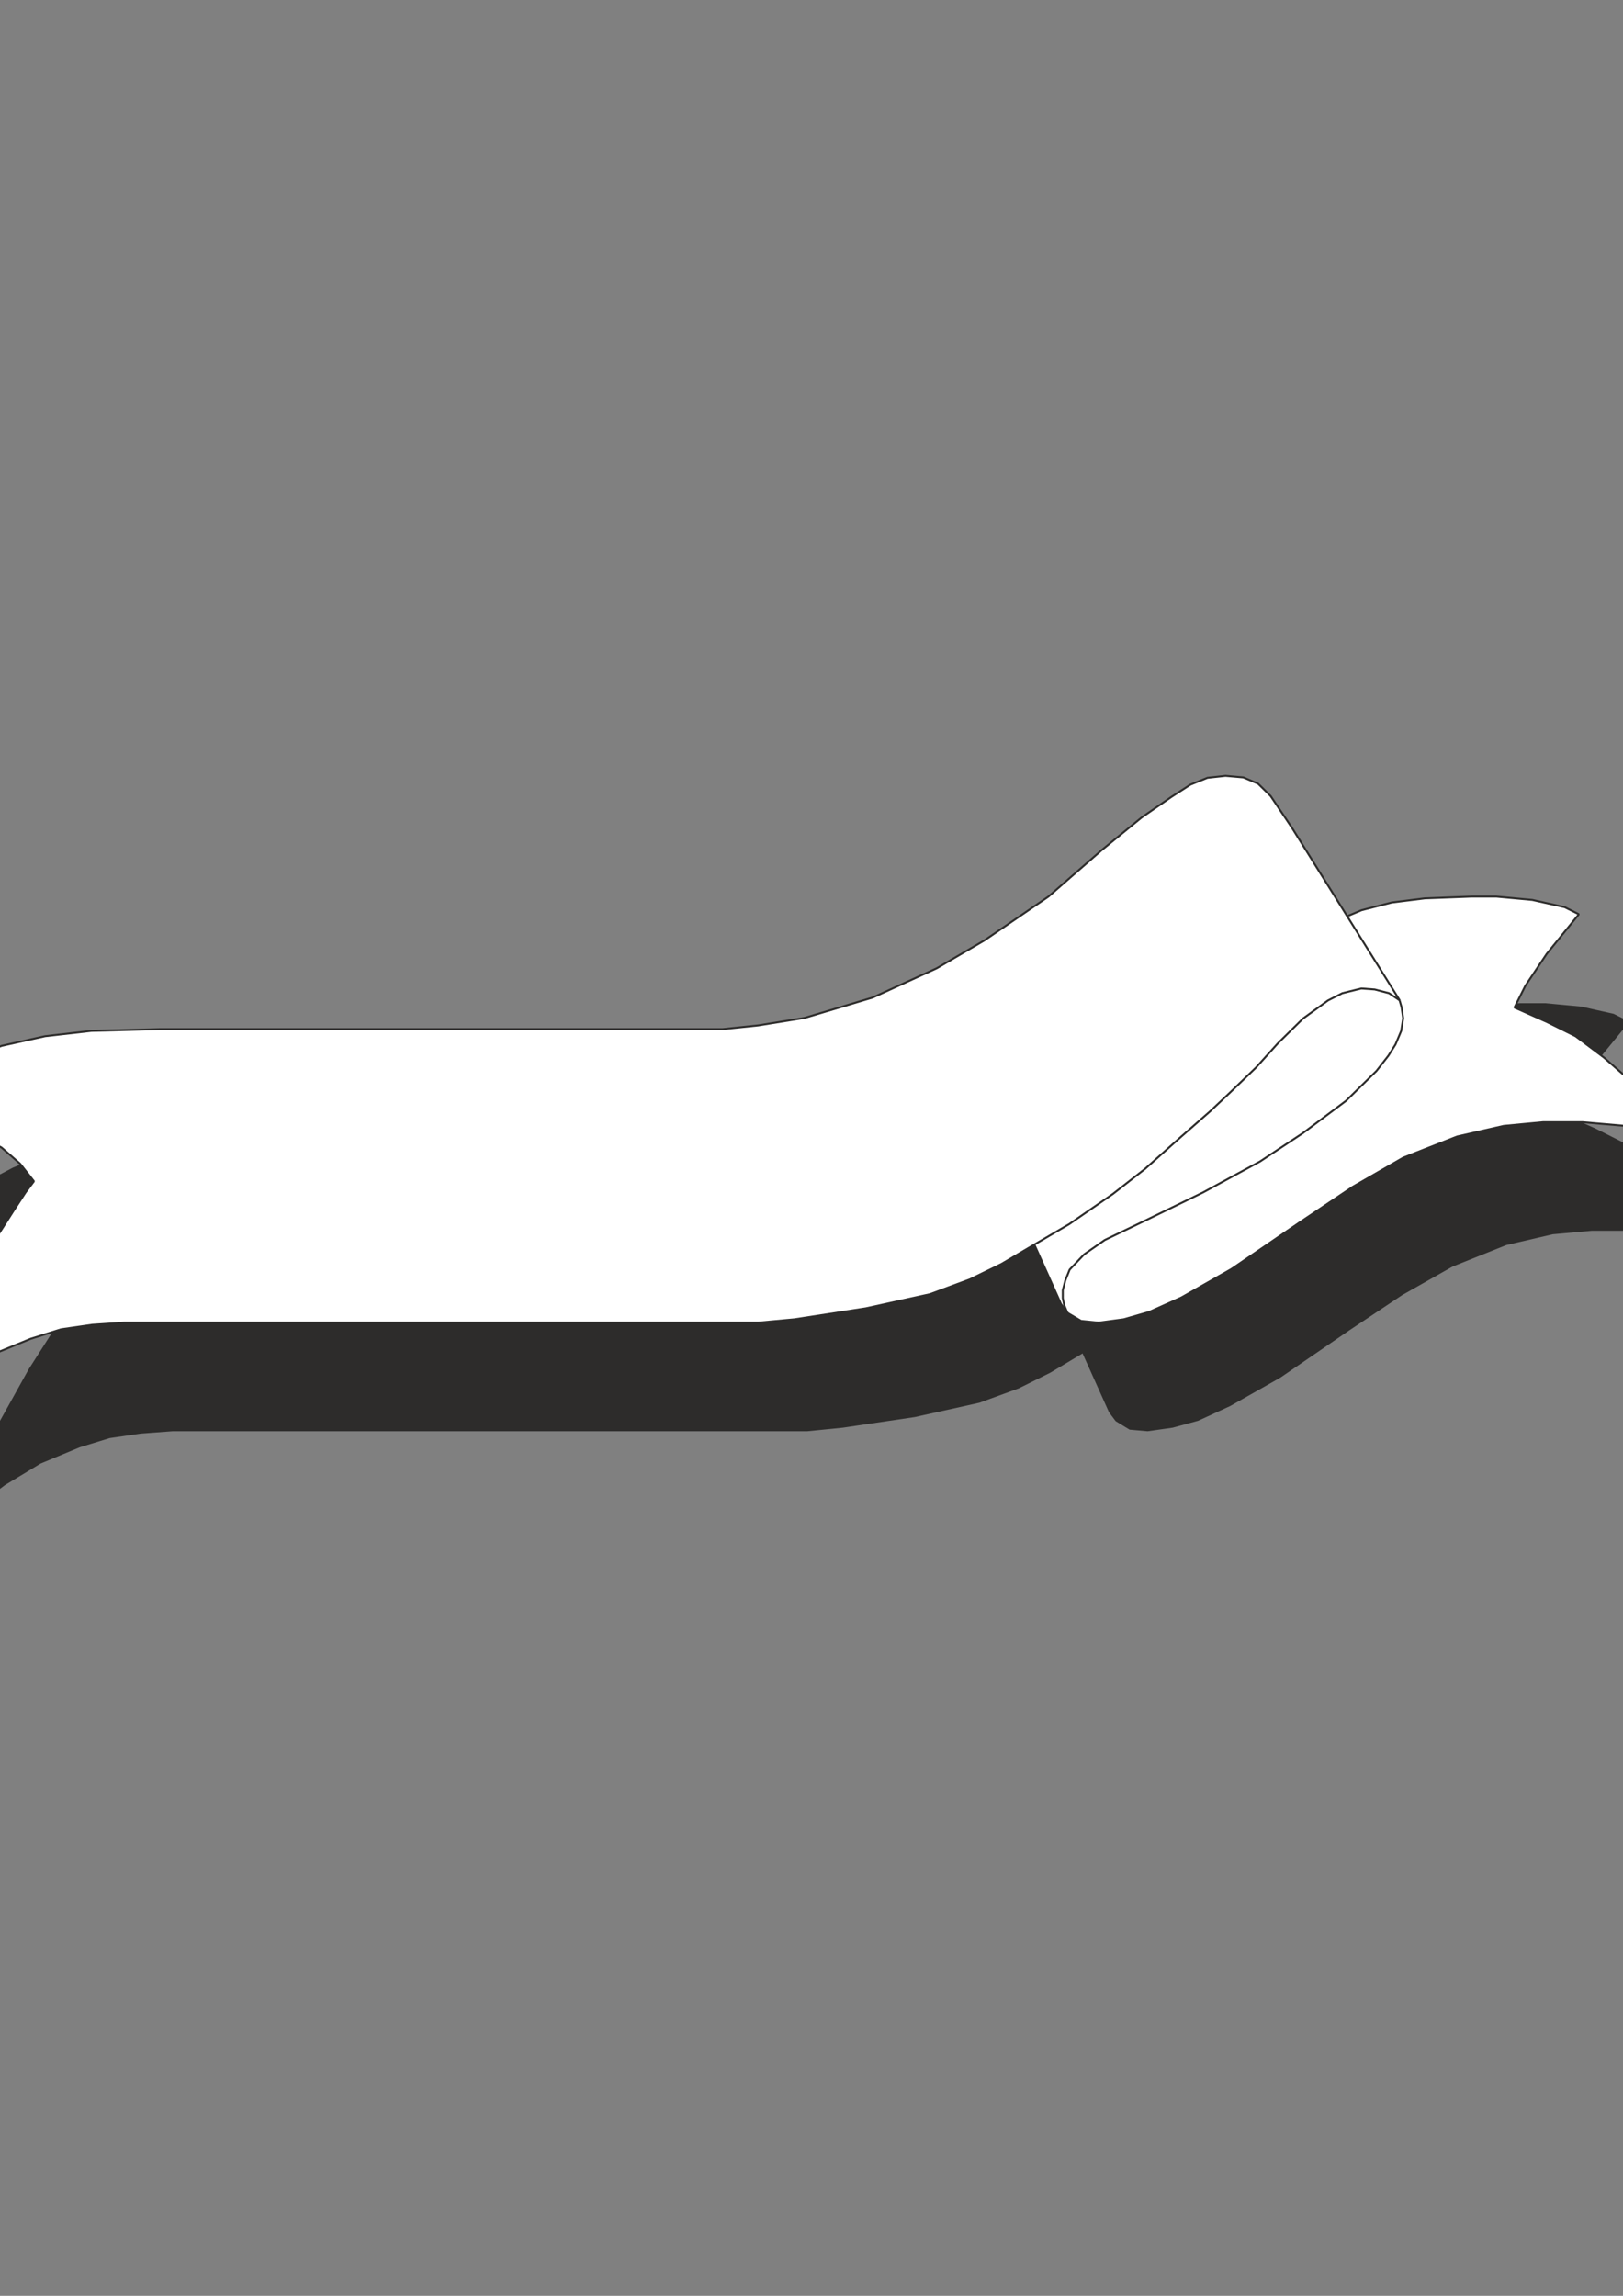 <?xml version="1.0" encoding="utf-8"?>
<!-- Created by UniConvertor 2.0rc4 (https://sk1project.net/) -->
<svg xmlns="http://www.w3.org/2000/svg" height="841.89pt" viewBox="0 0 595.276 841.89" width="595.276pt" version="1.1" xmlns:xlink="http://www.w3.org/1999/xlink" id="d7e2608f-f608-11ea-99a9-dcc15c148e23">

<rect x="0" y="0" width="595.276" height="841.89" fill="#808080" stroke="none"/>

<g>
	<g>
		<path style="stroke-linejoin:bevel;stroke:#2d2c2b;stroke-width:0.72;stroke-miterlimit:10.433;fill:#2d2c2b;" d="M 504.278,378.825 L 517.238,373.209 528.326,370.473 540.35,368.817 557.558,368.241 566.774,368.241 579.878,369.465 591.758,372.129 597.086,374.793 585.206,389.265 577.286,401.073 573.326,408.921 585.206,414.249 595.646,419.505 606.23,427.281 618.182,437.865 627.254,447.081 636.398,460.113 628.478,456.225 614.078,452.265 598.31,450.969 583.838,450.969 569.438,452.265 552.374,456.225 532.574,464.145 514.142,474.585 494.486,487.689 469.502,504.825 451.07,515.265 439.334,520.665 430.046,523.185 420.902,524.481 414.422,523.905 409.454,520.881 407.078,517.713 390.662,481.209 489.23,389.265 504.278,378.825 504.278,378.825 Z" />
		<path style="stroke-linejoin:bevel;stroke:#2d2c2b;stroke-width:0.72;stroke-miterlimit:10.433;fill:#2d2c2b;" d="M 30.374,472.641 L 25.334,466.233 18.494,460.329 11.294,456.009 2.87,452.265 -4.978,449.673 -10.162,448.305 -15.49,447.081 -23.338,445.713 -9.442,436.065 4.886,428.505 18.494,422.817 34.478,419.505 51.47,417.489 76.526,416.841 273.734,416.841 282.878,416.841 296.126,415.545 312.974,412.737 337.958,405.321 361.43,394.665 378.998,384.297 402.47,368.241 422.126,351.105 436.67,339.225 447.47,331.665 454.454,327.201 460.646,324.825 467.342,323.961 473.894,324.537 479.294,326.841 483.974,331.377 491.822,343.257 531.206,406.329 527.318,403.665 522.062,402.369 517.094,401.937 510.254,403.665 504.926,406.329 495.854,413.025 486.566,422.025 478.646,430.881 468.998,440.097 461.582,447.081 451.07,456.225 437.966,468.033 426.086,477.249 410.102,488.337 396.926,495.969 385.118,503.025 373.526,508.785 359.126,514.041 335.438,519.297 309.086,523.185 296.126,524.481 72.566,524.481 63.35,524.481 51.686,525.345 40.166,527.001 29.15,530.385 14.75,536.361 1.646,544.281 -8.866,552.201 -15.49,557.385 -10.162,542.985 -2.314,525.921 10.862,502.233 22.598,483.873 27.206,476.745 30.374,472.641 30.374,472.641 Z" />
		<path style="stroke-linejoin:bevel;stroke:#2d2c2b;stroke-width:0.72;stroke-miterlimit:10.433;fill:#ffffff;" d="M 486.35,339.225 L 499.454,333.753 510.47,330.945 522.566,329.433 539.702,328.785 548.846,328.785 562.022,330.009 573.902,332.673 579.086,335.265 567.278,349.809 559.43,361.545 555.47,369.465 567.278,374.721 577.862,379.977 588.302,387.825 600.326,398.337 609.326,407.625 618.542,420.729 610.694,416.769 596.222,412.881 580.454,411.513 565.982,411.513 551.51,412.881 534.446,416.769 514.646,424.545 496.286,435.129 476.63,448.305 451.646,465.369 433.286,475.809 421.406,481.137 412.118,483.801 402.974,485.025 396.494,484.377 391.526,481.425 389.15,478.185 372.806,441.753 471.374,349.809 486.35,339.225 486.35,339.225 Z" />
		<path style="stroke-linejoin:bevel;stroke:#2d2c2b;stroke-width:0.72;stroke-miterlimit:10.433;fill:#ffffff;" d="M 12.446,433.185 L 7.406,426.777 0.638,420.873 -6.634,416.625 -14.914,412.881 -22.834,410.145 -28.09,408.849 -33.274,407.625 -41.194,406.257 -27.298,396.681 -12.97,388.977 0.638,383.505 16.55,379.977 33.542,378.033 58.598,377.385 255.806,377.385 265.022,377.385 278.126,376.017 295.046,373.281 320.102,365.793 343.574,355.065 361.07,344.841 384.542,328.785 404.27,311.577 418.742,299.769 429.686,292.209 436.598,287.745 442.862,285.225 449.486,284.505 456.038,285.081 461.438,287.385 466.046,291.921 473.966,303.729 513.422,366.873 509.462,364.209 504.206,362.841 499.31,362.481 492.326,364.209 487.07,366.873 477.926,373.497 468.71,382.569 460.718,391.425 451.07,400.713 443.726,407.625 433.286,416.769 420.038,428.577 408.23,437.793 392.174,448.881 379.142,456.513 367.334,463.497 355.67,469.185 341.126,474.585 317.582,479.769 291.374,483.801 278.126,485.025 54.782,485.025 45.566,485.025 33.83,485.817 22.382,487.473 11.294,490.929 -3.106,496.833 -16.282,504.825 -26.794,512.673 -33.274,517.857 -28.09,503.385 -20.242,486.393 -6.994,462.705 4.742,444.345 9.35,437.289 12.446,433.185 12.446,433.185 Z" />
		<path style="stroke-linejoin:bevel;stroke:#2d2c2b;stroke-width:0.72;stroke-miterlimit:10.433;fill:none;" d="M 513.35,366.873 L 514.07,369.393 514.646,373.425 513.926,378.033 511.838,383.001 509.246,387.105 504.854,392.721 493.694,403.665 477.926,415.473 462.158,425.913 441.35,437.217 420.182,447.513 405.206,454.713 397.646,459.969 392.318,465.585 390.734,469.545 389.798,473.145 389.798,476.025 390.302,478.545 391.526,481.425" />
	</g>
</g>
<g>
</g>
<g>
</g>
<g>
</g>
</svg>